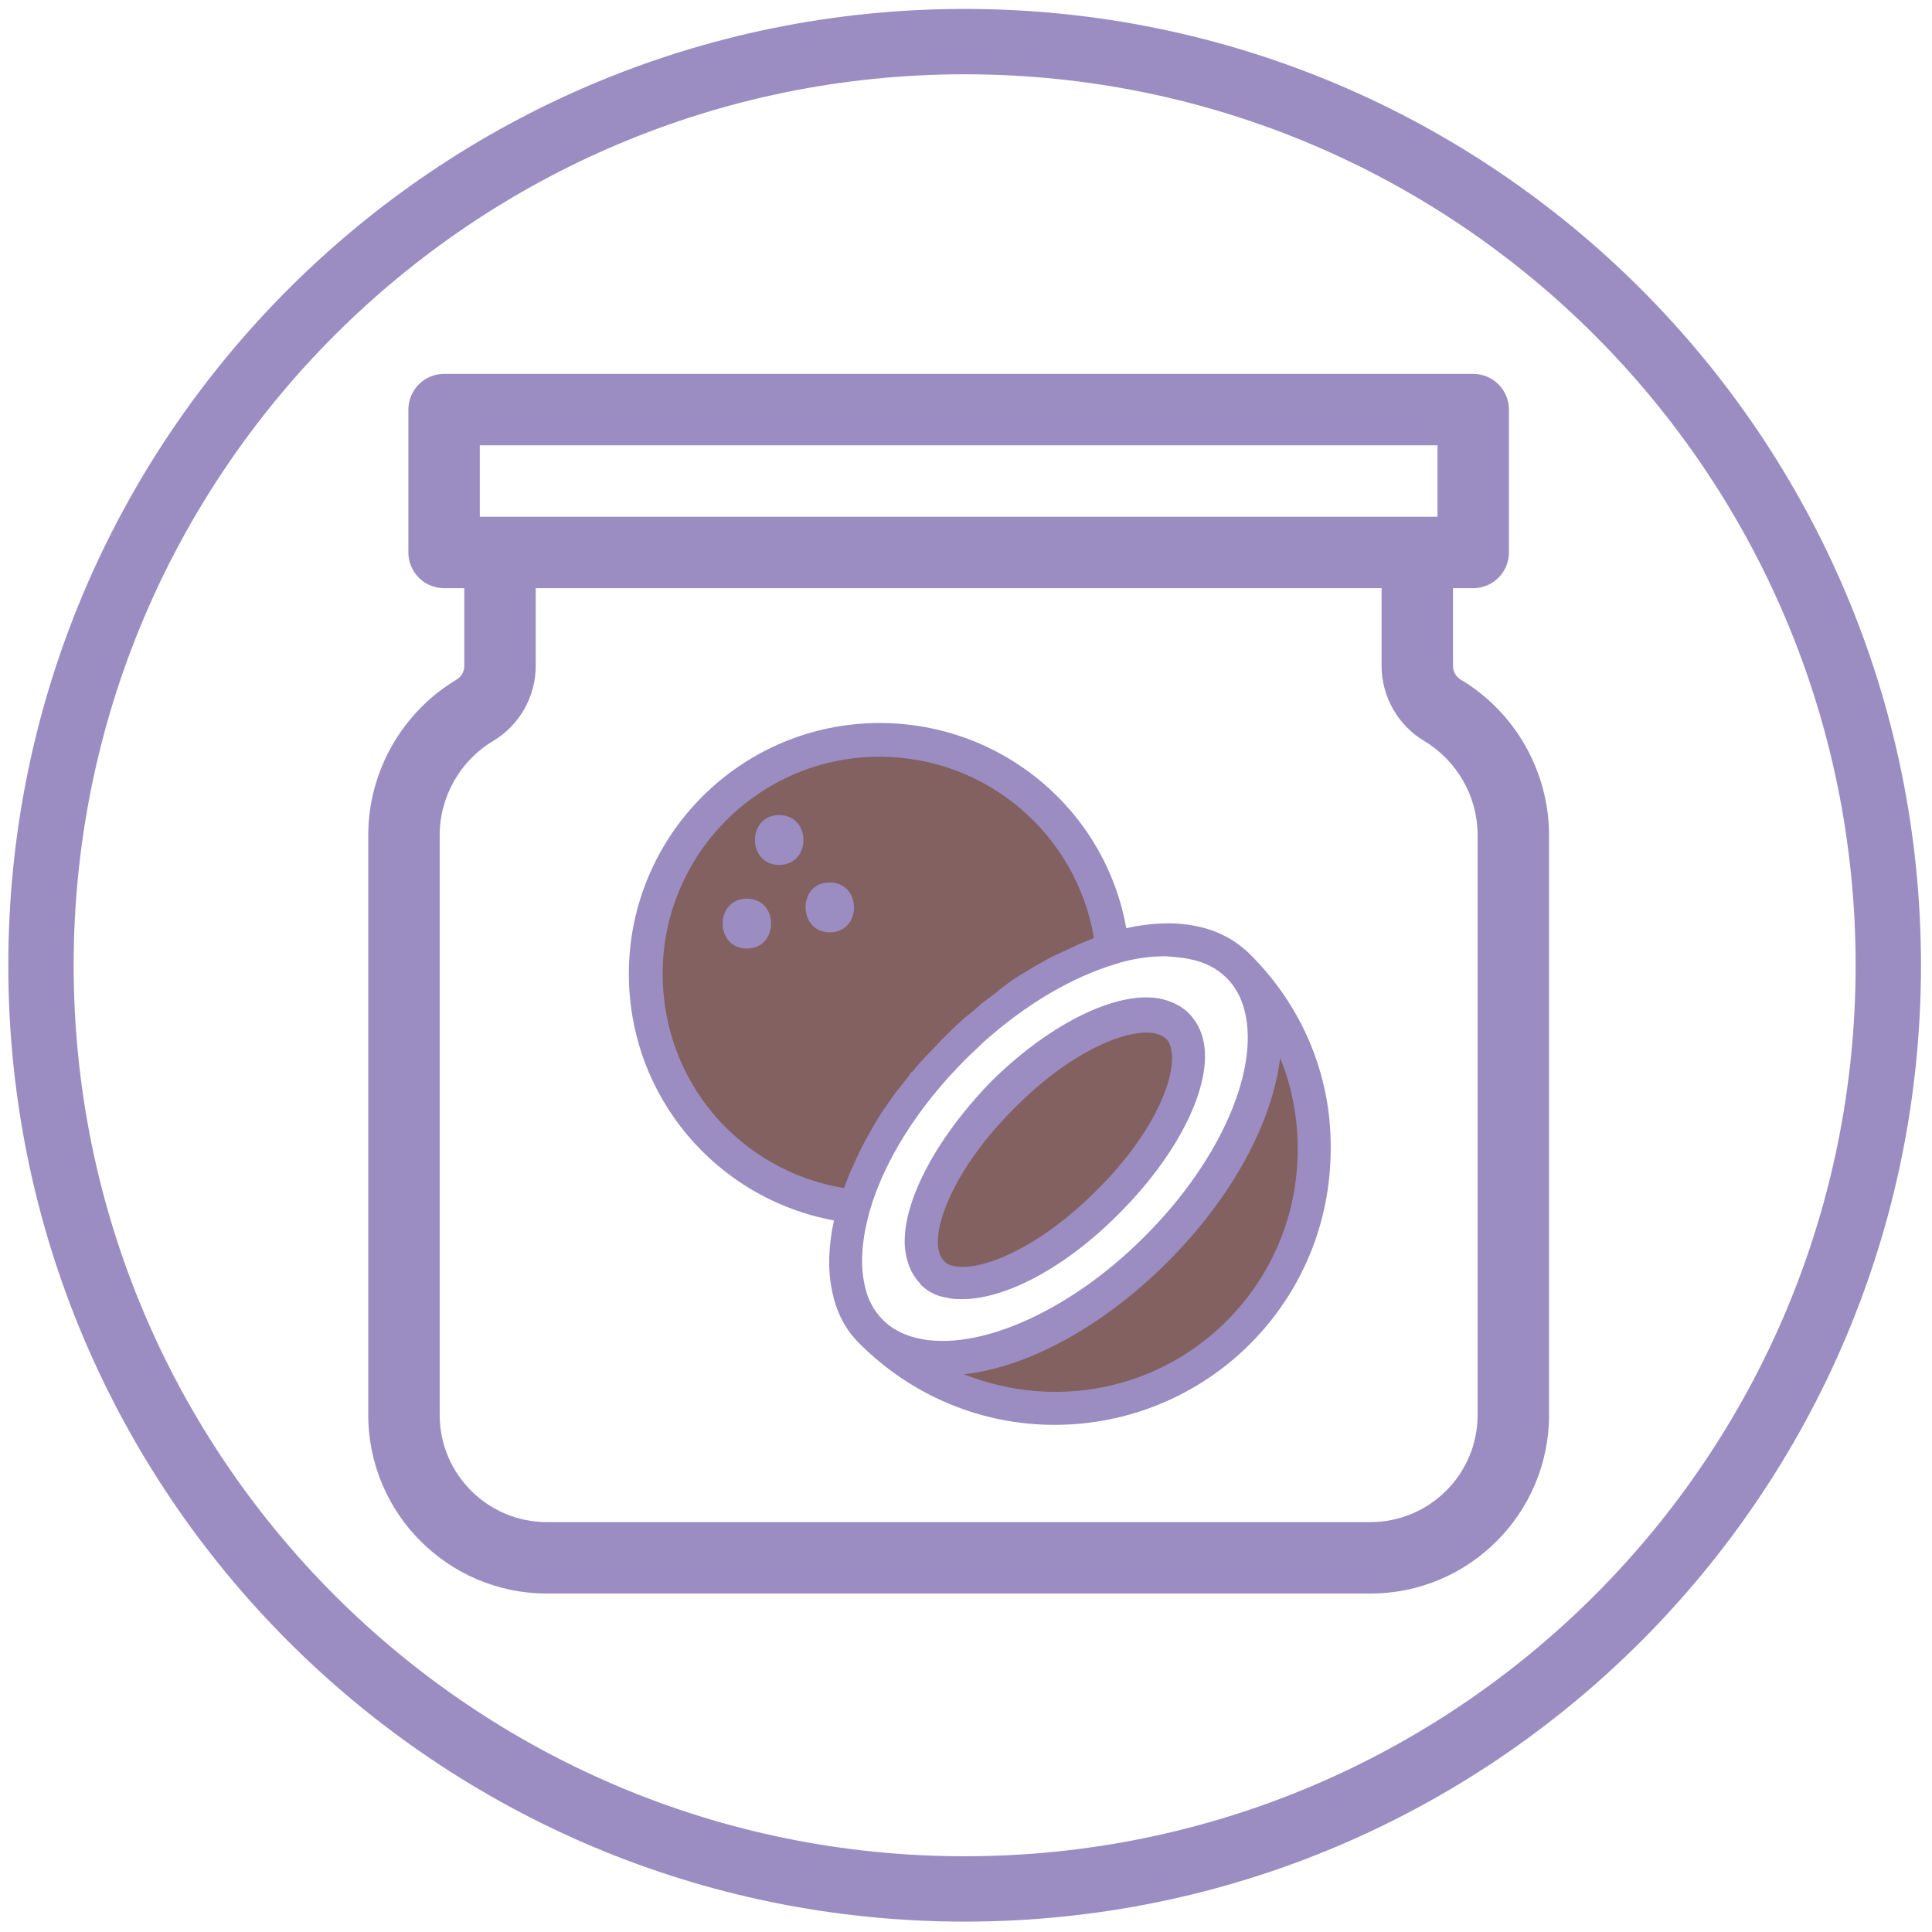 <?xml version="1.0" encoding="UTF-8"?>
<svg id="Kokosové_másla" xmlns="http://www.w3.org/2000/svg" viewBox="0 0 1431.5 1431.5">
  <defs>
    <style>
      .cls-1 {
        fill: #826160;
      }

      .cls-2 {
        fill: #9b8cc2;
      }
    </style>
  </defs>
  <path class="cls-2" d="M714.75,6.62C323.4,6.62,6.15,323.86,6.15,715.21s317.25,708.59,708.59,708.59,708.59-317.25,708.59-708.59S1106.09,6.62,714.75,6.62ZM714.75,1375.38c-364.6,0-660.17-295.57-660.17-660.17S350.15,55.04,714.75,55.04s660.17,295.57,660.17,660.17-295.57,660.17-660.17,660.17Z"/>
  <g id="Vrstva_8">
    <path class="cls-1" d="M821.18,693.6s-13.59-157.45-193.42-141.47c0,0-152.66,12.79-149.46,186.23,0,0,1.6,89.52,85.52,134.28,0,0,36.77,19.98,68.74,21.58,0,0-3.41-73.13,188.63-200.61Z"/>
    <path class="cls-1" d="M675.53,1005.47s207.66,14.13,259.93-248.63c0,0,81.93,56.51-2.83,223.2,0,0-70.63,72.05-155.39,59.33,0,0-62.16,9.89-101.71-33.9Z"/>
    <ellipse class="cls-1" cx="782.46" cy="852.89" rx="126.27" ry="58.65" transform="translate(-373.9 803.09) rotate(-45)"/>
  </g>
  <g>
    <path class="cls-2" d="M553.39,702.82c23.95,0,23.95-36.96,0-36.96s-23.95,36.96,0,36.96Z"/>
    <path class="cls-2" d="M577.34,640.87c23.95,0,23.95-36.96,0-36.96s-23.95,36.96,0,36.96Z"/>
    <path class="cls-2" d="M614.82,690.84c23.95,0,23.95-36.96,0-36.96-23.95-.52-23.95,36.96,0,36.96Z"/>
    <path class="cls-2" d="M926.63,707.5c-10.93-10.93-24.47-18.22-40.6-21.34-15.1-3.12-32.79-2.6-51.53,1.56-15.62-87.45-92.14-152-182.71-152-102.55,0-185.84,83.29-185.84,185.84,0,90.58,64.55,166.58,152,182.71-4.16,18.74-4.68,36.44-1.56,51.53,3.12,16.14,9.89,29.67,21.34,40.6,11.45,10.93,0,0,0,0,38.52,38,89.53,59.34,143.67,59.34s106.19-21.34,144.71-59.86c38.52-38.52,59.86-90.05,59.86-144.71.52-54.14-20.82-105.15-59.34-143.67ZM781.91,1031.28c-23.42,0-46.33-4.68-67.67-13.01,47.37-5.21,103.07-35.4,150.96-83.29s77.56-103.59,83.29-150.96c8.85,21.34,13.01,44.25,13.01,67.67,0,47.89-18.74,93.18-52.58,127.01s-79.12,52.58-127.01,52.58ZM651.78,560.71c79.12,0,145.75,57.26,158.77,134.3-.52,0-1.04.52-1.04.52-4.16,1.56-8.33,3.12-12.49,5.21-.52,0-1.04.52-1.04.52-4.68,2.08-8.85,4.16-13.53,6.25-4.68,2.08-8.85,4.68-13.53,7.29-.52,0-1.04.52-1.04.52-4.16,2.6-8.85,5.21-13.01,7.81-.52.52-1.04.52-1.56,1.04-4.16,2.6-8.33,5.73-12.49,8.85-.52.52-1.04,1.04-1.56,1.56-4.16,3.12-8.33,6.25-12.49,9.37l-1.56,1.56c-4.16,3.64-8.33,6.77-12.49,10.41l-1.04,1.04c-4.16,3.64-8.33,7.81-12.49,11.97s-7.81,8.33-11.97,12.49l-1.04,1.04c-3.64,4.16-7.29,7.81-10.41,11.97-1.04,0-1.56.52-1.56,1.56-3.12,4.16-6.25,8.33-9.37,11.97-.52.52-1.04,1.04-1.56,2.08-3.12,4.16-5.73,8.33-8.85,12.49-.52.52-.52,1.04-1.04,1.56-2.6,4.16-5.21,8.33-7.81,13.01,0,.52-.52,1.04-.52,1.04-5.21,8.85-9.89,18.22-13.53,27.07,0,.52-.52.52-.52,1.04-2.08,4.16-3.64,8.85-5.21,13.01,0,.52-.52.52-.52,1.04-77.56-13.01-134.3-79.12-134.3-158.77,0-88.49,71.84-160.85,160.85-160.85ZM881.34,710.62c10.93,2.08,20.3,6.77,27.59,14.05,5.21,5.21,9.37,11.97,11.97,19.78,14.58,44.25-15.62,115.04-73.4,172.3-57.26,57.26-128.58,87.45-172.82,73.4-7.81-2.6-14.58-6.25-20.3-11.97-7.29-7.29-11.97-16.14-14.05-27.59-3.12-15.1-1.56-33.32,4.16-53.62,10.93-37.48,35.92-77.04,70.79-111.92,4.16-4.16,8.85-8.33,13.01-12.49,31.23-28.11,65.59-48.41,98.38-58.3,13.01-4.16,25.51-5.73,36.96-5.73,7.29.52,12.49,1.04,17.7,2.08Z"/>
    <path class="cls-2" d="M670.52,924.57c1.04,10.41,4.68,19.26,10.41,25.51.52.52,1.04,1.04,1.04,1.56,5.21,5.21,11.97,8.85,19.78,9.89,3.64,1.04,7.29,1.04,11.45,1.04,32.27,0,77.04-23.95,116.08-63.51,44.25-44.25,69.23-95.26,62.47-127.53-1.56-7.81-5.21-14.58-10.41-20.3-.52-.52-1.04-.52-1.04-1.04-6.77-6.25-15.62-9.89-25.51-10.93-32.27-3.12-80.16,21.86-121.29,62.99-41.12,42.68-65.59,90.05-62.99,122.33h0ZM853.23,765.28c4.68.52,8.33,2.08,10.93,4.68l.52.52c1.56,1.56,2.6,4.16,3.12,7.29,4.16,20.3-13.01,62.47-55.7,104.63-42.16,42.16-84.85,59.86-105.15,55.7-3.12-.52-5.21-1.56-6.77-3.12l-.52-.52c-2.6-2.6-4.16-6.25-4.68-11.45-1.56-20.3,15.1-60.38,56.22-101.51,41.12-41.64,81.21-58.3,102.03-56.22Z"/>
  </g>
  <path class="cls-2" d="M1082.31,503.55c-3.53-2.1-5.72-5.96-5.72-10.07v-57.69h14.98c14.61,0,26.46-11.85,26.46-26.46v-105.83c0-14.61-11.85-26.46-26.46-26.46H329.04c-14.61,0-26.46,11.85-26.46,26.46v105.83c0,14.61,11.85,26.46,26.46,26.46h14.97v57.69c0,4.11-2.19,7.97-5.72,10.07-40.36,24.08-65.43,68.23-65.43,115.23v429.64c0,72.95,59.35,132.29,132.29,132.29h610.3c72.95,0,132.29-59.35,132.29-132.29v-429.64c0-47-25.07-91.15-65.44-115.23h0ZM355.5,329.95h709.61v52.92H355.5v-52.92ZM1094.83,1048.42c0,43.77-35.61,79.37-79.37,79.37H405.15c-43.77,0-79.37-35.61-79.37-79.37v-429.64c0-28.46,15.18-55.2,39.63-69.78,19.45-11.6,31.53-32.87,31.53-55.52v-57.69h626.74v57.69c0,22.64,12.08,43.92,31.53,55.52,24.44,14.58,39.63,41.32,39.63,69.78v429.64h0Z"/>
</svg>